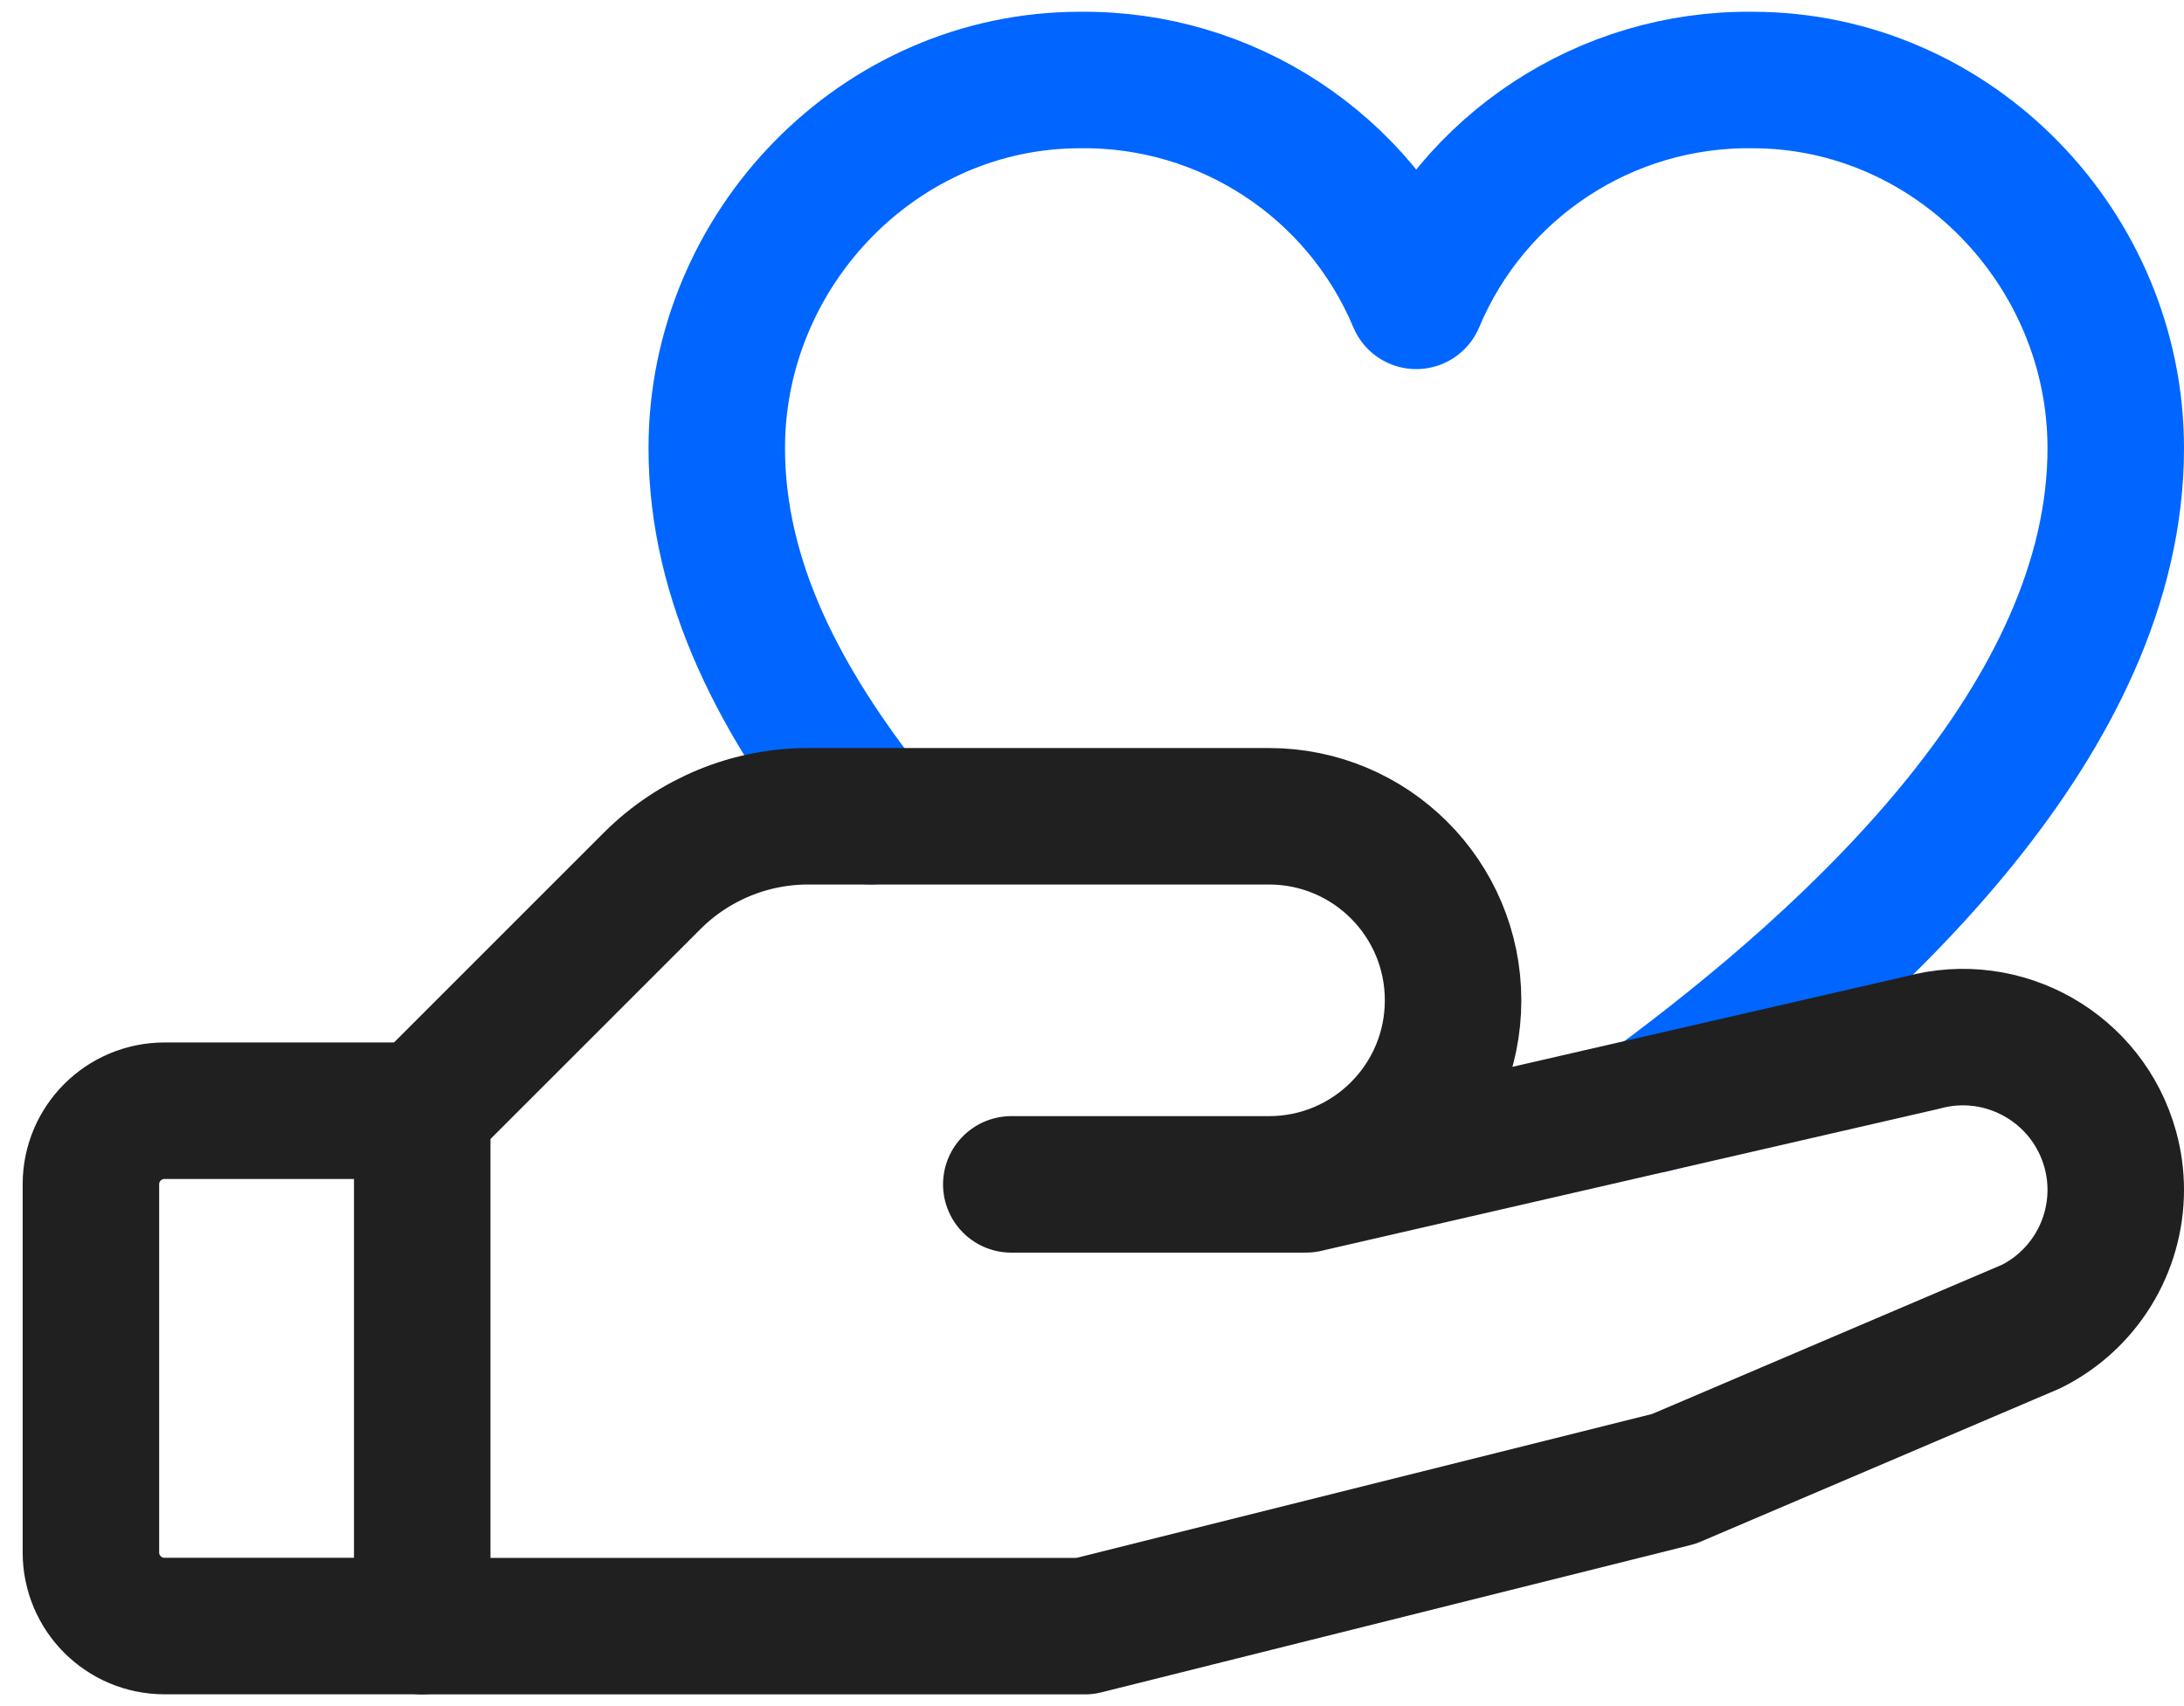 <svg xmlns="http://www.w3.org/2000/svg" width="64" height="50" viewBox="0 0 64 50" fill="none"><g id="Group 1000004397"><path id="Vector" d="M12.374 47.654H4.822C3.63 47.654 2.664 46.689 2.664 45.496V34.708C2.664 33.516 3.63 32.551 4.822 32.551H12.374" stroke="#202020" stroke-width="4" stroke-linecap="round" stroke-linejoin="round"></path><path id="Vector_2" d="M25.516 23.921C22.892 20.609 21.004 17.059 21.004 13.133C21.004 7.283 25.77 2.345 31.647 2.345C35.943 2.293 39.841 4.855 41.502 8.817C43.163 4.855 47.061 2.293 51.357 2.345C57.234 2.345 62 7.283 62 13.133C62 21.016 54.4 27.985 48.455 32.368" stroke="#0066FF" stroke-width="4" stroke-linecap="round" stroke-linejoin="round"></path><path id="Vector_3" d="M29.635 34.71H38.265L56.336 30.554C58.723 29.901 61.185 31.304 61.841 33.691C61.946 34.074 62 34.47 62 34.869C62 36.566 61.042 38.116 59.524 38.874L49.054 43.34L31.792 47.656H12.373V32.552L19.116 25.81C20.332 24.596 21.983 23.916 23.701 23.922H37.187C40.167 23.922 42.581 26.336 42.581 29.316C42.581 32.296 40.167 34.71 37.187 34.71H29.635Z" stroke="#202020" stroke-width="4" stroke-linecap="round" stroke-linejoin="round"></path></g></svg>